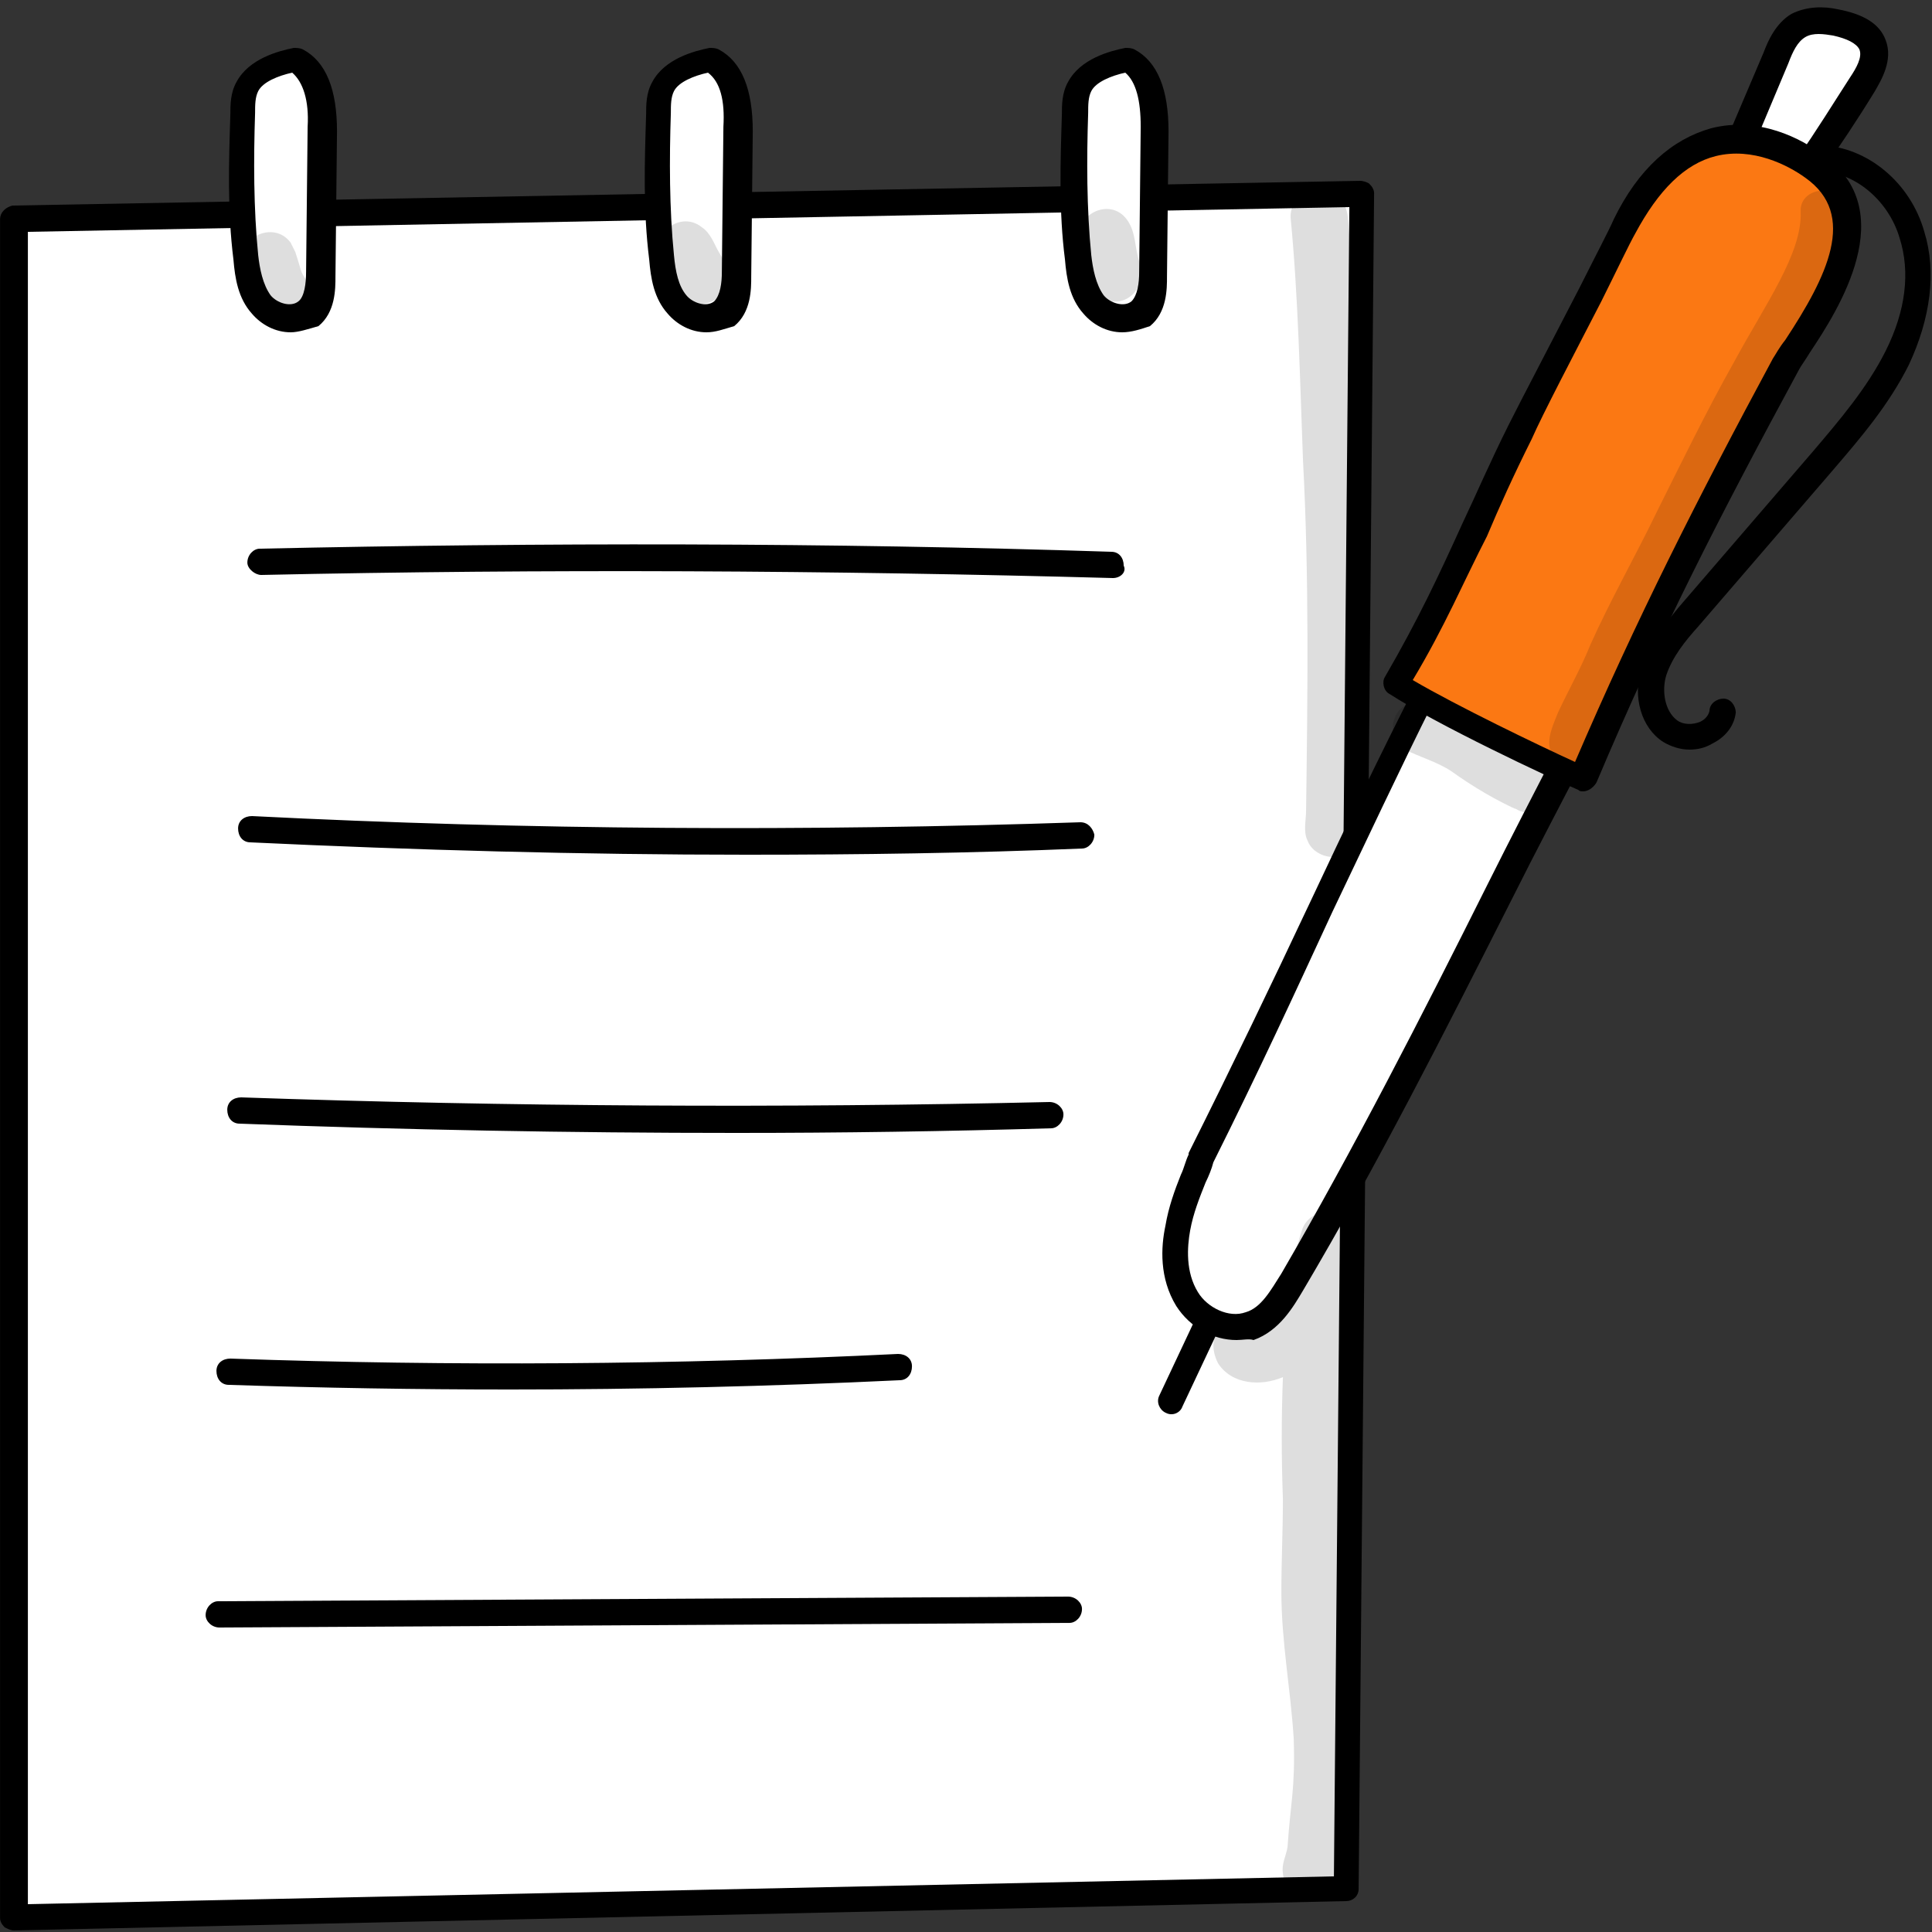 <?xml version="1.0" encoding="UTF-8"?> <svg xmlns="http://www.w3.org/2000/svg" width="125" height="125" viewBox="0 0 125 125" fill="none"><rect x="0" y="0" width="125" height="125" fill="#333333" stroke="none"/> <path d="M0.904 14.2V124.1L87.104 122.3L88.104 12.6L0.904 14.2Z" fill="white"></path> <path d="M0.904 124.9C0.704 124.9 0.504 124.8 0.304 124.7C0.104 124.5 0.004 124.3 0.004 124.1V14.2C0.004 13.7 0.404 13.4 0.804 13.3L88.004 11.7C88.204 11.7 88.504 11.8 88.604 11.9C88.804 12.1 88.904 12.3 88.904 12.5L87.904 122.2C87.904 122.7 87.504 123 87.104 123L0.904 124.9ZM1.804 15V123.2L86.304 121.4L87.304 13.4L1.804 15Z" fill="black"></path> <path d="M112.804 8.7C113.504 7 114.204 5.4 114.904 3.7C115.204 2.9 115.604 2.1 116.404 1.6C117.104 1.2 118.004 1.3 118.804 1.4C119.804 1.6 120.904 1.9 121.204 2.8C121.504 3.6 121.004 4.6 120.504 5.3C119.404 7.1 118.204 8.8 117.004 10.6C116.704 11 116.504 11.3 116.104 11.6C115.804 11.8 115.404 11.9 115.004 11.9C114.104 11.9 113.204 11.5 112.704 10.8C112.204 10.1 112.204 9 112.804 8.7Z" fill="white"></path> <path d="M115.004 12.7C113.804 12.7 112.604 12.1 112.004 11.2C111.604 10.6 111.404 9.7 111.604 9C111.704 8.6 111.904 8.3 112.104 8.1L114.104 3.4C114.404 2.6 114.904 1.5 115.904 0.9C116.904 0.4 118.004 0.4 118.904 0.6C120.504 0.9 121.604 1.5 122.004 2.6C122.504 3.9 121.704 5.2 121.304 5.9C120.204 7.7 119.004 9.5 117.804 11.2C117.504 11.6 117.204 12.1 116.604 12.4C116.104 12.6 115.504 12.7 115.004 12.7ZM113.204 9.4C113.204 9.5 113.204 9.9 113.404 10.3C113.704 10.7 114.304 11 115.004 11C115.304 11 115.504 11 115.704 10.9C115.904 10.8 116.104 10.5 116.304 10.2C117.504 8.5 118.604 6.7 119.704 5C120.104 4.4 120.504 3.7 120.304 3.2C120.104 2.8 119.504 2.5 118.604 2.3C118.004 2.2 117.304 2.1 116.804 2.4C116.304 2.7 116.004 3.3 115.704 4.1L113.604 9.1C113.504 9.2 113.404 9.4 113.204 9.4Z" fill="black"></path> <path d="M19.104 3.8C17.904 4.1 16.504 4.5 16.004 5.6C15.704 6.1 15.704 6.8 15.704 7.4C15.604 10.5 15.604 13.6 15.904 16.7C16.004 17.8 16.204 18.9 16.904 19.8C17.604 20.6 19.004 21 19.904 20.3C20.604 19.7 20.704 18.7 20.704 17.8C20.704 14.7 20.804 11.5 20.804 8.4C20.804 6.6 20.604 4.6 19.104 3.8Z" fill="white"></path> <path d="M18.804 21.5C17.804 21.5 16.904 21 16.304 20.3C15.404 19.3 15.204 18 15.104 16.8C14.704 13.6 14.804 10.5 14.904 7.4C14.904 6.8 14.904 6 15.304 5.3C16.104 3.8 18.004 3.3 19.004 3.1C19.204 3.1 19.404 3.1 19.604 3.2C21.104 4 21.804 5.8 21.804 8.5L21.704 17.9C21.704 18.7 21.704 20.2 20.604 21.1C19.904 21.3 19.304 21.5 18.804 21.5ZM18.904 4.7C18.004 4.9 17.004 5.3 16.704 5.9C16.504 6.3 16.504 6.8 16.504 7.3C16.404 10.3 16.404 13.5 16.704 16.5C16.804 17.4 17.004 18.4 17.504 19.1C17.904 19.6 18.804 19.9 19.304 19.5C19.704 19.2 19.804 18.3 19.804 17.6L19.904 8.2C20.004 6.5 19.604 5.3 18.904 4.7Z" fill="black"></path> <path d="M46.004 3.8C44.804 4.1 43.404 4.5 42.904 5.6C42.604 6.1 42.604 6.8 42.604 7.4C42.504 10.5 42.504 13.6 42.804 16.7C42.904 17.8 43.104 18.9 43.804 19.8C44.504 20.6 45.904 21 46.804 20.3C47.504 19.7 47.604 18.7 47.604 17.8C47.604 14.7 47.704 11.5 47.704 8.4C47.704 6.6 47.504 4.6 46.004 3.8Z" fill="white"></path> <path d="M45.704 21.5C44.704 21.5 43.804 21 43.204 20.3C42.304 19.3 42.104 18 42.004 16.8C41.604 13.6 41.704 10.5 41.804 7.4C41.804 6.8 41.804 6 42.204 5.3C43.004 3.8 44.904 3.3 45.904 3.1C46.104 3.1 46.304 3.1 46.504 3.2C48.004 4 48.704 5.8 48.704 8.5L48.604 17.9C48.604 18.7 48.604 20.2 47.504 21.1C46.804 21.3 46.304 21.5 45.704 21.5ZM45.804 4.7C44.904 4.9 43.904 5.3 43.604 5.9C43.404 6.3 43.404 6.8 43.404 7.3C43.304 10.3 43.304 13.5 43.604 16.5C43.704 17.6 43.904 18.5 44.404 19.1C44.804 19.6 45.704 19.9 46.204 19.5C46.604 19.1 46.704 18.3 46.704 17.6L46.804 8.2C46.904 6.5 46.604 5.3 45.804 4.7Z" fill="black"></path> <path d="M72.904 3.8C71.704 4.1 70.304 4.5 69.804 5.6C69.504 6.1 69.504 6.8 69.504 7.4C69.404 10.5 69.404 13.6 69.704 16.7C69.804 17.8 70.004 18.9 70.704 19.8C71.404 20.6 72.804 21 73.704 20.3C74.404 19.7 74.504 18.7 74.504 17.8C74.504 14.7 74.604 11.5 74.604 8.4C74.704 6.6 74.404 4.6 72.904 3.8Z" fill="white"></path> <path d="M72.604 21.5C71.604 21.5 70.704 21 70.104 20.3C69.204 19.3 69.004 18 68.904 16.8C68.504 13.7 68.604 10.5 68.704 7.4C68.704 6.8 68.704 6 69.104 5.3C69.904 3.8 71.804 3.3 72.804 3.1C73.004 3.1 73.204 3.1 73.404 3.2C74.904 4 75.604 5.8 75.604 8.5L75.504 17.9C75.504 18.7 75.504 20.2 74.404 21.1C73.804 21.3 73.204 21.5 72.604 21.5ZM72.804 4.7C71.904 4.9 70.904 5.3 70.604 5.9C70.404 6.3 70.404 6.8 70.404 7.3C70.304 10.3 70.304 13.5 70.604 16.5C70.704 17.4 70.904 18.4 71.404 19.1C71.804 19.6 72.704 19.9 73.204 19.5C73.604 19.1 73.704 18.3 73.704 17.6L73.804 8.2C73.804 6.5 73.504 5.3 72.804 4.7Z" fill="black"></path> <path d="M92.404 44.3C87.304 54.4 83.304 63.6 77.704 74.9C77.204 76.4 76.504 77.9 76.204 79.4C75.904 81 75.904 82.7 76.804 84C77.704 85.3 79.404 86.2 80.904 85.7C82.204 85.2 82.904 84 83.604 82.9C90.204 71.5 96.004 59.4 102.104 47.7L92.404 44.3Z" fill="white"></path> <path d="M80.004 86.7C78.504 86.7 77.004 85.9 76.104 84.5C75.004 82.7 75.104 80.7 75.404 79.3C75.604 78.1 76.004 77 76.404 76C76.604 75.6 76.704 75.1 76.904 74.7V74.6C79.804 68.8 82.304 63.6 84.704 58.5C87.004 53.6 89.204 49 91.704 44.1C91.904 43.7 92.304 43.5 92.704 43.7L102.404 47.1C102.604 47.2 102.804 47.4 102.904 47.6C103.004 47.8 103.004 48.1 102.904 48.3C101.204 51.6 99.404 55 97.704 58.4C93.504 66.7 89.103 75.4 84.303 83.5C83.704 84.5 82.804 86.1 81.104 86.7C80.804 86.6 80.404 86.7 80.004 86.7ZM78.504 75.2C78.404 75.6 78.204 76.1 78.004 76.5C77.604 77.5 77.204 78.5 77.004 79.6C76.804 80.7 76.704 82.3 77.504 83.6C78.104 84.6 79.504 85.3 80.604 84.9C81.604 84.6 82.204 83.5 82.904 82.4C87.604 74.3 92.004 65.7 96.204 57.3C97.704 54.3 99.304 51.2 100.904 48.1L92.803 45.3C90.504 49.9 88.404 54.4 86.204 59C83.804 64.2 81.404 69.4 78.504 75.2Z" fill="black"></path> <path d="M102.404 50.4C100.504 49.6 93.304 46.3 90.304 44.3C93.904 38.2 95.104 34.4 98.304 28C99.504 25.5 104.104 16.6 105.104 14.7C108.904 7.1 114.404 8.7 117.304 10.8C122.604 14.5 116.604 21.6 115.504 23.6C110.604 32.7 106.604 40.4 102.404 50.4Z" fill="#FB7813"></path> <path d="M102.404 51.2C102.304 51.2 102.204 51.2 102.104 51.1C100.204 50.3 93.004 46.9 89.904 44.9C89.504 44.7 89.404 44.1 89.604 43.8C91.804 40 93.104 37.2 94.604 33.9C95.504 32 96.404 29.9 97.604 27.5C98.404 25.9 100.504 21.9 102.204 18.6C103.204 16.6 104.104 14.9 104.404 14.2C106.004 10.9 108.204 9 110.704 8.3C113.804 7.5 116.604 9 117.904 10C123.104 13.6 118.904 20.1 117.104 22.8C116.804 23.3 116.504 23.7 116.404 23.9C111.204 33.5 107.404 40.9 103.304 50.6C103.204 50.8 103.004 51 102.804 51.1C102.604 51.2 102.504 51.2 102.404 51.2ZM91.404 44C94.304 45.7 99.504 48.2 101.904 49.3C105.904 40 109.804 32.3 114.704 23.2C114.904 22.9 115.104 22.5 115.504 22C118.204 17.9 120.204 13.9 116.804 11.5C115.704 10.7 113.404 9.5 111.004 10.1C109.004 10.6 107.304 12.3 105.804 15.1C105.404 15.8 104.604 17.5 103.604 19.5C101.904 22.8 99.804 26.8 99.104 28.4C97.904 30.8 97.004 32.8 96.204 34.7C94.704 37.6 93.504 40.5 91.404 44Z" fill="black"></path> <path d="M109.304 48.5C108.704 48.5 108.104 48.3 107.604 48C106.204 47.1 105.604 45.1 106.204 43.2C106.704 41.7 107.704 40.4 108.604 39.3L117.304 29.2C119.004 27.2 120.804 25.1 122.004 22.7C123.304 20.1 123.604 17.6 122.904 15.4C122.204 13 120.004 11.1 117.704 11.1C117.204 11.1 116.904 10.7 116.904 10.2C116.904 9.7 117.304 9.3 117.804 9.4C120.804 9.5 123.604 11.8 124.504 15C125.304 17.6 124.904 20.6 123.504 23.6C122.204 26.2 120.404 28.3 118.604 30.4L109.904 40.5C109.004 41.5 108.204 42.5 107.804 43.7C107.504 44.7 107.704 46 108.504 46.6C108.904 46.9 109.504 46.9 110.004 46.7C110.204 46.6 110.504 46.4 110.604 46C110.604 45.5 111.104 45.2 111.504 45.2C112.004 45.2 112.304 45.7 112.304 46.1C112.204 47 111.604 47.7 110.804 48.1C110.304 48.4 109.804 48.5 109.304 48.5Z" fill="black"></path> <path d="M75.804 91.5C75.704 91.5 75.604 91.5 75.404 91.4C75.004 91.2 74.804 90.7 75.004 90.3L77.404 85.2C77.604 84.8 78.104 84.6 78.504 84.8C78.904 85 79.104 85.5 78.904 85.9L76.504 91C76.404 91.3 76.104 91.5 75.804 91.5Z" fill="black"></path> <path d="M72.004 37.4C53.704 36.9 35.204 36.8 16.904 37.2C16.504 37.2 16.004 36.8 16.004 36.4C16.004 35.9 16.404 35.5 16.804 35.5C35.104 35.1 53.604 35.1 71.904 35.7C72.404 35.7 72.704 36.1 72.704 36.6C72.904 37 72.504 37.4 72.004 37.4Z" fill="black"></path> <path d="M48.304 55.3C37.604 55.3 26.804 55 16.204 54.5C15.704 54.5 15.404 54.1 15.404 53.6C15.404 53.1 15.804 52.8 16.304 52.8C34.104 53.7 52.104 53.8 69.904 53.2C70.404 53.2 70.704 53.6 70.804 54C70.804 54.5 70.404 54.9 70.004 54.9C62.804 55.2 55.604 55.3 48.304 55.3Z" fill="black"></path> <path d="M47.604 73.3C36.904 73.3 26.104 73.1 15.504 72.7C15.004 72.7 14.704 72.3 14.704 71.8C14.704 71.3 15.104 71 15.604 71C33.004 71.6 50.604 71.7 67.904 71.3C68.404 71.3 68.804 71.7 68.804 72.1C68.804 72.6 68.404 73 68.004 73C61.204 73.2 54.404 73.3 47.604 73.3Z" fill="black"></path> <path d="M33.004 89.9C26.904 89.9 20.904 89.8 14.804 89.6C14.304 89.6 14.004 89.2 14.004 88.7C14.004 88.2 14.404 87.9 14.904 87.9C29.204 88.4 43.804 88.3 58.104 87.6C58.604 87.6 59.004 87.9 59.004 88.4C59.004 88.9 58.704 89.3 58.204 89.3C49.804 89.7 41.404 89.9 33.004 89.9Z" fill="black"></path> <path d="M14.204 105.3C13.704 105.3 13.304 104.9 13.304 104.5C13.304 104 13.704 103.6 14.104 103.6L69.104 103.3C69.604 103.3 70.004 103.7 70.004 104.1C70.004 104.6 69.604 105 69.204 105L14.204 105.3Z" fill="black"></path> <g opacity="0.129"> <path d="M98.404 48.4C97.204 47.8 96.204 47.1 94.904 46.6H94.804C94.804 46.6 94.804 46.6 94.704 46.6C94.004 46.3 93.304 46 92.604 45.7C92.204 45.5 91.704 45.4 91.304 45.5C89.904 45.8 89.704 47.9 90.904 48.5C91.904 49 93.004 49.3 93.904 49.9C95.304 50.9 96.804 51.8 98.404 52.5C98.304 52.4 98.104 52.4 98.004 52.3C99.304 53 100.904 52.8 101.204 51.2C101.604 49.4 99.604 49 98.404 48.4Z" fill="black"></path> </g> <g opacity="0.129"> <path d="M119.204 13.2C118.704 11.8 116.404 12.2 116.504 13.7C116.604 16.4 114.204 19.7 112.204 23.4C110.404 26.6 108.804 29.9 107.204 33.1C105.804 36 104.204 38.8 102.904 41.7C102.304 43.2 101.504 44.6 100.804 46.1C100.404 47.1 99.704 48.5 100.904 49.3C101.504 49.8 102.504 49.7 103.104 49.2C103.704 48.4 103.904 47.2 104.304 46.3C104.304 46.3 104.404 46.2 104.404 46C105.604 43.6 106.704 41.1 107.904 38.7C111.304 31.5 115.804 24.9 118.604 17.4C119.004 16.5 119.204 15.5 119.304 14.6C119.304 14.2 119.404 13.7 119.204 13.2Z" fill="black"></path> </g> <g opacity="0.129"> <path d="M88.304 40.5C88.604 34.3 87.804 28.2 87.704 22.1C87.704 19.8 87.404 17.5 87.304 15.2C87.204 14.4 87.304 13.5 86.704 12.8C85.604 11.6 83.404 12.5 83.504 14.1C84.004 19.3 84.104 24.6 84.304 29.8C84.704 37.3 84.604 44.9 84.504 52.4C84.504 53.1 84.304 53.8 84.604 54.4C84.904 55.2 85.904 55.6 86.704 55.4C88.104 55 88.004 53.5 88.104 52.4C88.104 51.1 88.404 49.8 88.404 48.4C88.404 45.9 88.304 43.2 88.304 40.5Z" fill="black"></path> </g> <g opacity="0.129"> <path d="M87.204 100.2C87.204 96.1 87.204 91.9 87.404 87.8C87.504 86.1 87.304 84.3 87.404 82.6C87.504 81.7 88.004 80.9 87.904 80C87.704 78 84.704 77.8 84.204 79.7C83.904 80.6 83.704 81.5 83.604 82.4C83.104 82.9 82.804 83.6 82.404 84.2C82.304 84.4 82.104 84.6 81.904 84.7C81.904 84.7 81.804 84.7 81.804 84.8C81.704 84.8 81.604 84.8 81.504 84.8C79.504 84.8 77.804 86.2 78.804 88.2C79.704 89.6 81.604 89.7 83.004 89.1C82.904 91.7 82.904 94.3 83.004 97C83.004 99 82.904 101 82.904 103C82.904 106.2 83.504 109.3 83.704 112.5C83.804 115.8 83.504 116.5 83.304 119.5C83.204 120.1 82.904 120.6 83.004 121.2C83.104 122.4 84.504 123 85.504 122.4C85.804 122.2 86.004 122 86.204 121.6C86.304 121.5 86.304 121.3 86.404 121.2C86.404 121.2 86.404 121.3 86.304 121.4C86.804 120.4 86.904 119.3 87.104 118.1C87.504 117 87.404 113 87.404 110.3C87.604 106.9 87.304 103.6 87.204 100.2Z" fill="black"></path> </g> <g opacity="0.129"> <path d="M19.904 18.3C19.304 17.3 19.604 17.8 19.104 16.3C19.004 16.1 18.904 15.9 18.804 15.7C17.704 14.2 15.204 15.4 15.804 17.2C16.004 17.9 16.204 18.7 16.404 19.4C16.604 19.9 16.804 20.4 17.204 20.7C18.804 21.9 20.904 19.9 19.904 18.3Z" fill="black"></path> </g> <g opacity="0.129"> <path d="M46.504 16.3C46.204 15.8 46.004 15.1 45.404 14.7C43.904 13.5 41.804 15.4 42.804 17C43.304 17.7 43.604 18.7 44.304 19.3C45.404 20.2 47.204 19.3 47.104 17.9C47.104 17.3 46.804 16.8 46.504 16.3Z" fill="black"></path> </g> <g opacity="0.129"> <path d="M73.704 16.9C73.404 16 73.504 15 72.904 14.2C71.804 12.7 69.404 13.9 69.904 15.7C70.304 16.9 70.204 18.5 71.304 19.3C72.904 20.1 74.304 18.5 73.704 16.9Z" fill="black"></path> </g> </svg> 